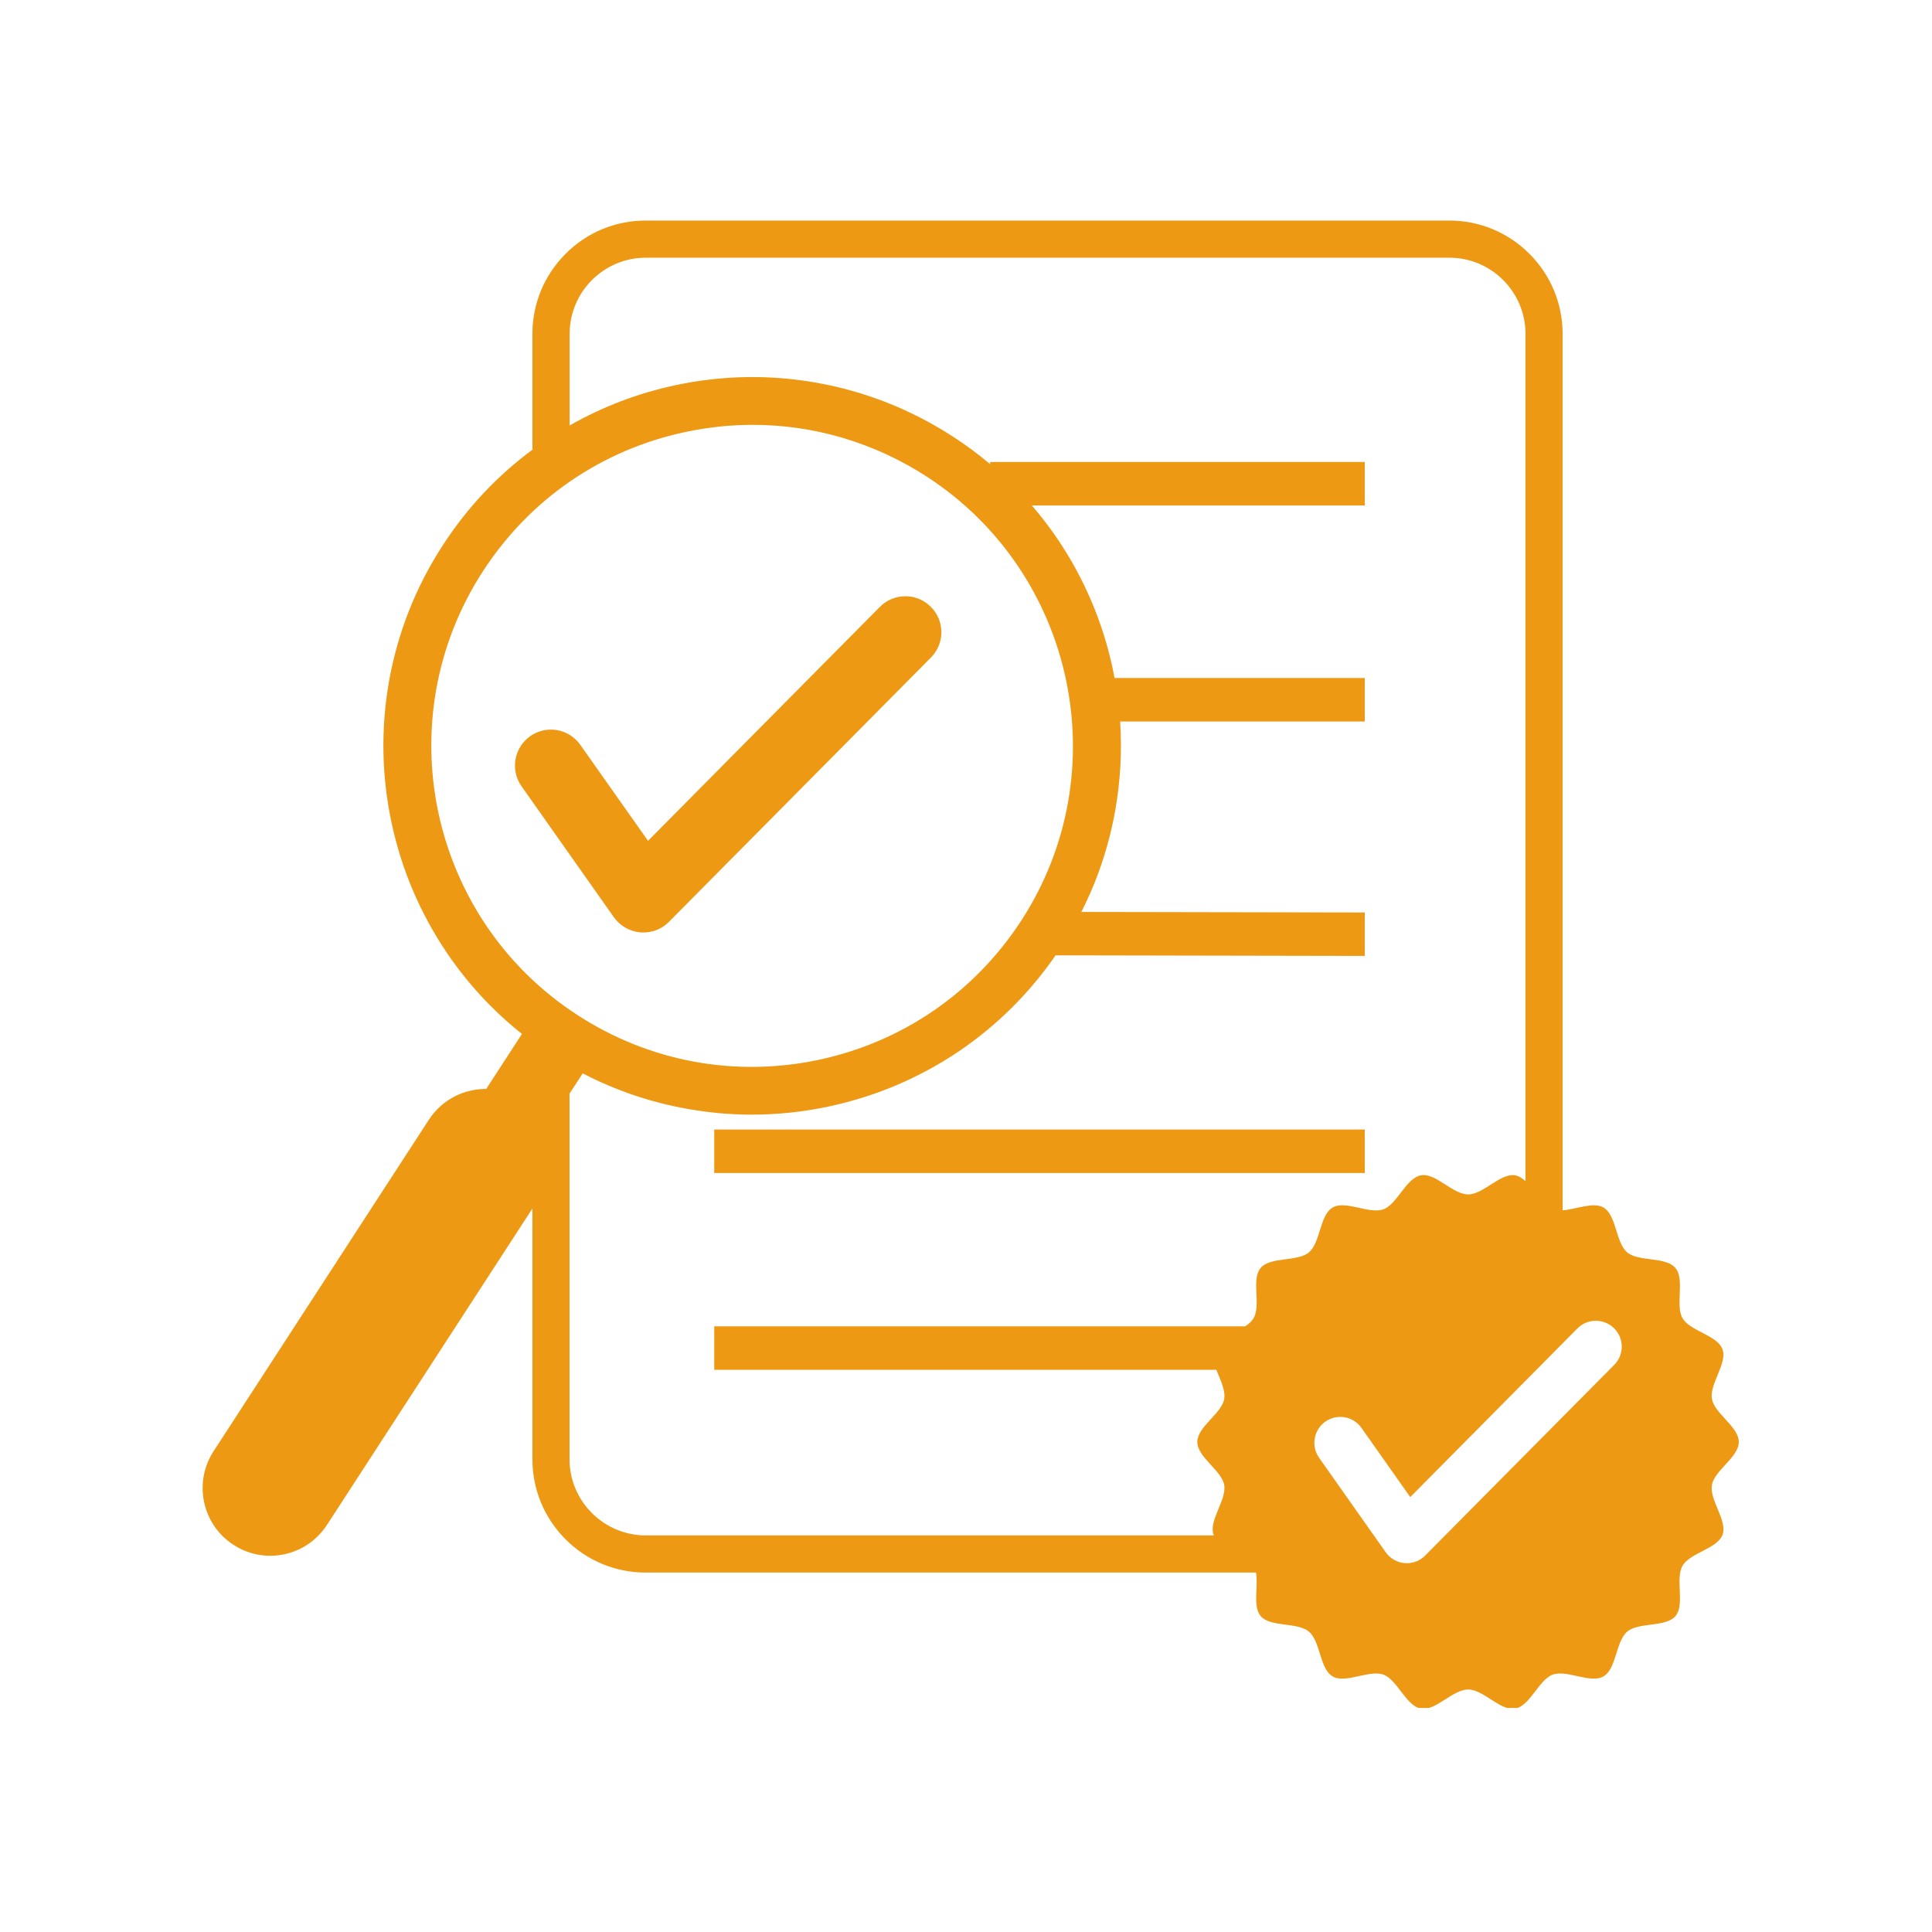 <svg xmlns="http://www.w3.org/2000/svg" xmlns:xlink="http://www.w3.org/1999/xlink" width="100" viewBox="0 0 75 75" height="100" preserveAspectRatio="xMidYMid meet"><defs><clipPath id="dc3153923e"><path d="M 7.5 8.551 L 67.5 8.551 L 67.5 66.301 L 7.5 66.301 Z M 7.5 8.551 " clip-rule="nonzero"></path></clipPath></defs><path fill="#ee9913" d="M 24.859 36.195 C 24.898 36.199 24.938 36.199 24.977 36.199 C 25.348 36.199 25.703 36.055 25.965 35.789 L 36.137 25.527 C 36.684 24.977 36.68 24.094 36.129 23.551 C 35.582 23.008 34.699 23.012 34.156 23.559 L 25.156 32.641 L 22.527 28.914 C 22.082 28.285 21.211 28.133 20.582 28.578 C 19.953 29.023 19.801 29.895 20.246 30.523 L 23.832 35.609 C 24.074 35.945 24.449 36.16 24.859 36.195 Z M 24.859 36.195 " fill-opacity="1" fill-rule="nonzero"></path><g clip-path="url(#dc3153923e)"><path fill="#ee9913" d="M 66.457 57.645 C 66.555 57.078 67.5 56.57 67.5 55.977 C 67.5 55.383 66.555 54.875 66.457 54.309 C 66.352 53.723 67.066 52.926 66.867 52.383 C 66.668 51.828 65.605 51.676 65.316 51.172 C 65.023 50.664 65.418 49.668 65.039 49.223 C 64.664 48.773 63.617 48.992 63.168 48.617 C 62.719 48.242 62.754 47.168 62.246 46.875 C 61.848 46.645 61.191 46.949 60.66 46.984 L 60.66 12.961 C 60.66 11.789 60.203 10.684 59.371 9.852 C 58.539 9.02 57.434 8.562 56.262 8.562 L 25.066 8.562 C 23.891 8.562 22.785 9.02 21.957 9.852 C 21.125 10.684 20.668 11.789 20.668 12.961 L 20.668 17.441 L 20.691 17.441 C 19.312 18.457 18.137 19.707 17.191 21.164 C 16.141 22.781 15.438 24.559 15.102 26.449 C 14.781 28.27 14.812 30.117 15.199 31.934 C 15.586 33.754 16.309 35.449 17.344 36.984 C 18.156 38.184 19.133 39.238 20.262 40.137 L 18.875 42.273 C 18.008 42.266 17.156 42.688 16.648 43.469 L 8.289 56.34 C 7.5 57.555 7.848 59.184 9.062 59.969 C 9.504 60.258 10 60.395 10.488 60.395 C 11.348 60.395 12.188 59.973 12.691 59.199 L 20.668 46.914 L 20.668 56.645 C 20.668 57.82 21.125 58.926 21.957 59.758 C 22.785 60.586 23.891 61.047 25.066 61.047 L 48.758 61.047 C 48.855 61.582 48.621 62.352 48.938 62.734 C 49.316 63.18 50.363 62.961 50.812 63.34 C 51.262 63.715 51.227 64.785 51.734 65.078 C 52.238 65.371 53.148 64.809 53.703 65.008 C 54.246 65.207 54.582 66.227 55.164 66.328 C 55.734 66.426 56.395 65.586 56.992 65.586 C 57.586 65.586 58.25 66.43 58.816 66.328 C 59.398 66.227 59.734 65.207 60.277 65.008 C 60.832 64.809 61.742 65.371 62.246 65.078 C 62.754 64.785 62.723 63.715 63.168 63.34 C 63.617 62.961 64.668 63.18 65.043 62.734 C 65.418 62.285 65.023 61.289 65.316 60.781 C 65.609 60.277 66.668 60.125 66.871 59.574 C 67.066 59.027 66.352 58.23 66.457 57.645 Z M 18.75 22.172 C 20.559 19.383 23.352 17.461 26.605 16.77 C 27.477 16.586 28.352 16.492 29.223 16.492 C 31.602 16.492 33.934 17.18 35.98 18.504 C 41.742 22.246 43.387 29.977 39.645 35.738 C 37.832 38.527 35.043 40.445 31.789 41.141 C 28.535 41.832 25.203 41.215 22.414 39.402 C 16.652 35.664 15.008 27.934 18.75 22.172 Z M 22.109 56.645 L 22.109 42.453 L 22.621 41.668 C 23.902 42.332 25.266 42.797 26.691 43.047 C 27.52 43.195 28.355 43.27 29.188 43.27 C 30.184 43.27 31.184 43.164 32.176 42.953 C 33.992 42.566 35.691 41.844 37.227 40.809 C 38.699 39.809 39.961 38.559 40.977 37.086 L 52.98 37.109 L 52.98 35.422 L 41.977 35.402 C 42.609 34.16 43.047 32.84 43.293 31.461 C 43.496 30.316 43.559 29.16 43.484 28.008 L 52.98 28.008 L 52.98 26.32 L 43.266 26.32 C 43.246 26.203 43.223 26.09 43.199 25.973 C 42.812 24.156 42.09 22.457 41.055 20.926 C 40.746 20.469 40.41 20.031 40.055 19.621 L 52.98 19.621 L 52.98 17.934 L 38.438 17.934 L 38.438 18.02 C 37.98 17.633 37.5 17.277 36.992 16.949 C 35.371 15.898 33.594 15.195 31.707 14.859 C 29.883 14.535 28.039 14.566 26.223 14.953 C 24.766 15.262 23.391 15.789 22.113 16.516 L 22.113 12.961 C 22.113 11.332 23.438 10.004 25.07 10.004 L 56.262 10.004 C 57.895 10.004 59.219 11.332 59.219 12.961 L 59.219 45.852 C 59.094 45.738 58.965 45.652 58.816 45.625 C 58.25 45.527 57.586 46.367 56.992 46.367 C 56.395 46.367 55.734 45.523 55.164 45.625 C 54.582 45.727 54.246 46.746 53.703 46.945 C 53.148 47.145 52.238 46.582 51.734 46.875 C 51.227 47.168 51.262 48.242 50.812 48.617 C 50.363 48.992 49.316 48.773 48.938 49.223 C 48.562 49.668 48.961 50.664 48.664 51.172 C 48.594 51.293 48.477 51.395 48.34 51.488 L 27.727 51.488 L 27.727 53.176 L 47.219 53.176 C 47.371 53.562 47.582 53.973 47.523 54.309 C 47.426 54.875 46.48 55.383 46.48 55.977 C 46.48 56.57 47.422 57.078 47.523 57.645 C 47.625 58.23 46.914 59.027 47.109 59.574 C 47.113 59.582 47.121 59.594 47.125 59.605 L 25.066 59.605 C 23.438 59.602 22.109 58.277 22.109 56.645 Z M 62.664 52.984 L 55.328 60.383 C 55.141 60.574 54.883 60.684 54.613 60.684 C 54.586 60.684 54.559 60.68 54.531 60.68 C 54.234 60.656 53.965 60.5 53.793 60.258 L 51.207 56.59 C 50.887 56.137 50.996 55.508 51.449 55.188 C 51.906 54.867 52.531 54.977 52.852 55.43 L 54.746 58.117 L 61.234 51.57 C 61.625 51.176 62.262 51.172 62.656 51.562 C 63.055 51.953 63.055 52.59 62.664 52.984 Z M 62.664 52.984 " fill-opacity="1" fill-rule="nonzero"></path></g><path fill="#ee9913" d="M 27.727 43.848 L 52.98 43.848 L 52.98 45.535 L 27.727 45.535 Z M 27.727 43.848 " fill-opacity="1" fill-rule="nonzero"></path></svg>